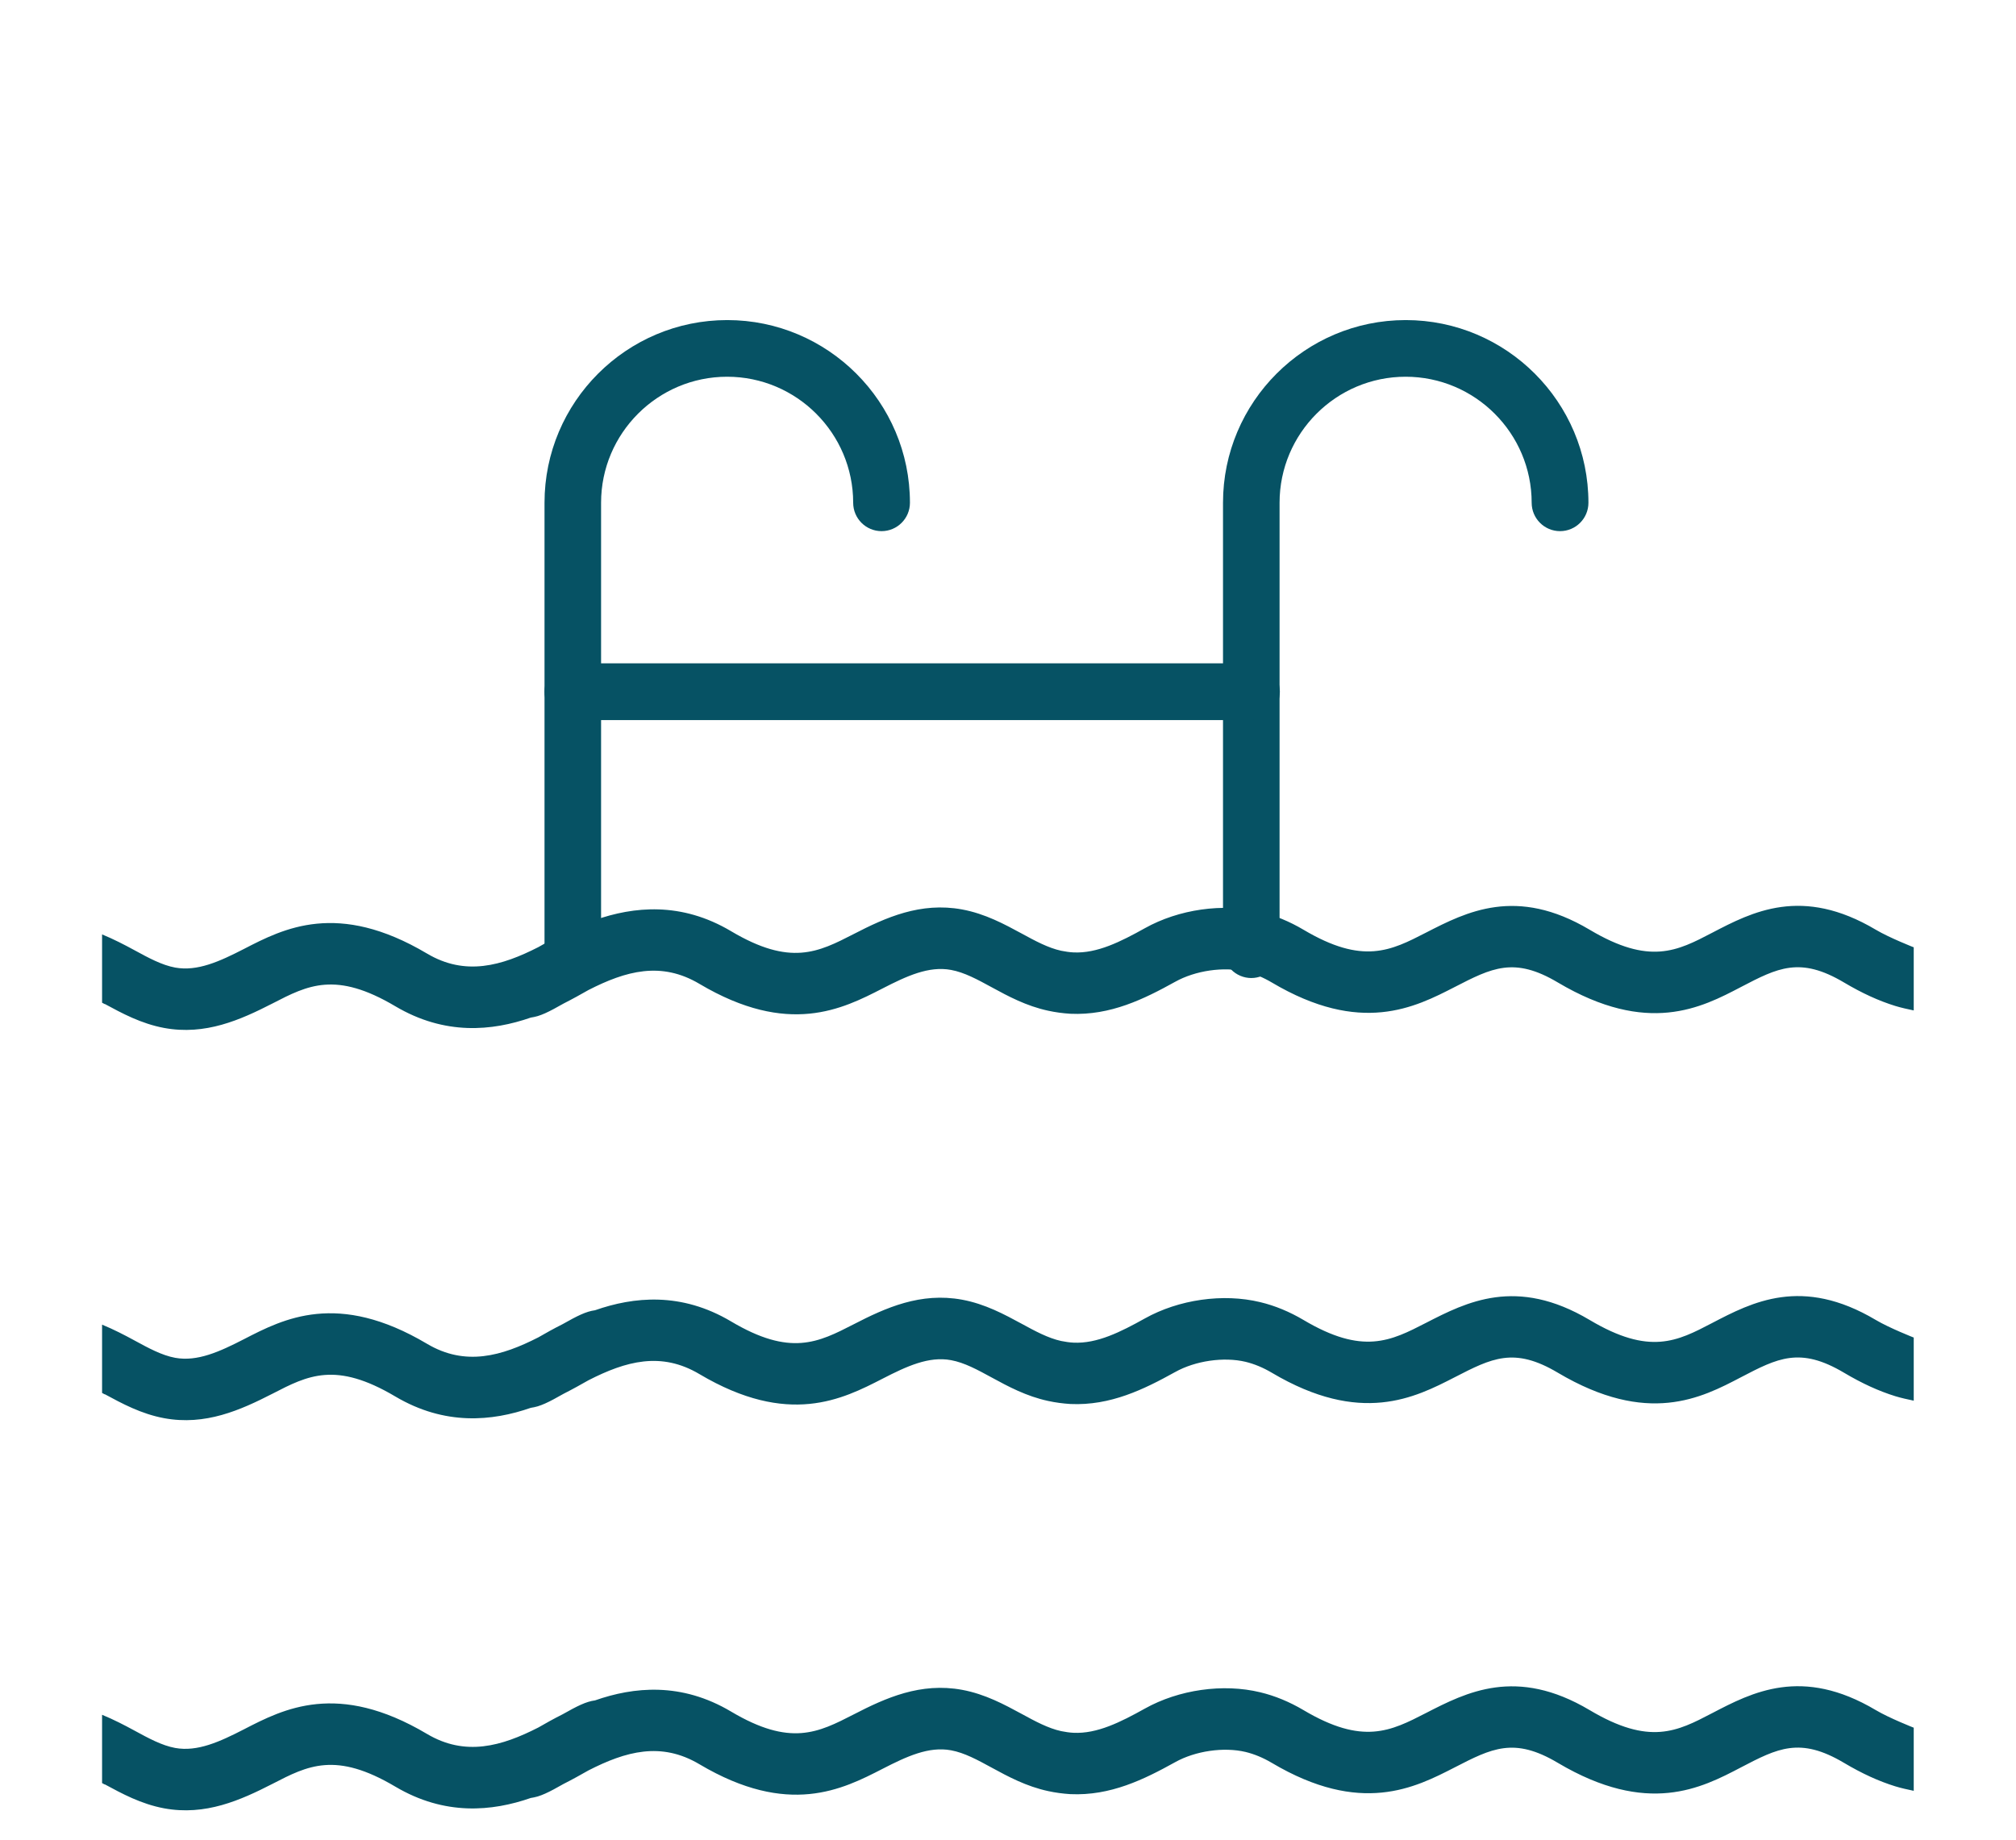 <?xml version="1.0" encoding="UTF-8"?>
<svg id="Capa_1" data-name="Capa 1" xmlns="http://www.w3.org/2000/svg" version="1.1" viewBox="0 0 206 188">
  <defs>
    <style>
      .cls-1 {
        fill: #065264;
        stroke-width: 0px;
      }
    </style>
  </defs>
  <path class="cls-1" d="M10.71,182.35c1.74.94,3.7,2.01,6.06,2.45,4.21.78,7.79-.82,11.09-2.51,3.6-1.86,6.44-3.32,12.53.29,5.08,3.01,9.91,2.53,13.85,1.16.95-.12,1.86-.59,3.34-1.43.95-.48,1.8-.96,2.56-1.39,3.8-1.94,7.41-2.96,11.34-.62,9.09,5.39,14.62,2.56,18.69.47,2.49-1.28,4.73-2.32,7.01-1.9,1.37.25,2.72.99,4.17,1.78,1.65.9,3.52,1.91,5.76,2.39.73.16,1.48.26,2.26.31,4.11.19,7.54-1.51,10.7-3.26,2.07-1.16,4.98-1.58,7.21-1.05.9.22,1.79.59,2.67,1.11,9.1,5.4,14.64,2.55,18.69.47,3.79-1.95,6.07-3.13,10.54-.47,9.19,5.45,14.68,2.58,18.71.47,3.76-1.96,6.03-3.14,10.53-.47,1.85,1.1,3.56,1.88,5.24,2.4.58.18,1.31.34,1.89.46v-6.45s-2.48-.97-3.88-1.8c-7.54-4.48-12.63-1.82-16.73.32-3.56,1.86-6.38,3.33-12.51-.32-7.49-4.45-12.59-1.82-16.72.3-3.6,1.85-6.44,3.31-12.52-.3-1.42-.84-2.91-1.46-4.42-1.82-3.8-.92-8.32-.27-11.79,1.67-2.46,1.37-4.87,2.59-7.29,2.47-.43-.02-.85-.09-1.26-.17-1.33-.29-2.66-1.01-4.05-1.77-1.74-.94-3.7-2.01-6.07-2.45-4.25-.78-7.8.82-11.09,2.52-3.61,1.85-6.45,3.31-12.52-.3-5.1-3.03-9.96-2.52-13.9-1.14-.92.12-1.82.58-3.31,1.42-.92.46-1.75.93-2.48,1.35-3.74,1.91-7.46,2.99-11.39.65-9.12-5.41-14.65-2.55-18.68-.47-2.51,1.29-4.77,2.32-7.04,1.91-1.36-.25-2.72-.99-4.17-1.78-1.01-.55-2.11-1.12-3.3-1.61v6.98c.09.05.17.09.26.14ZM54.36,183.69c.18-.06.36-.14.54-.2-.18.07-.35.14-.54.2ZM60.65,173.81c-.15.06-.3.12-.45.17.15-.06.3-.12.45-.17Z"/>
  <path class="cls-1" d="M10.71,142.48c1.74.94,3.7,2.01,6.06,2.45,4.21.78,7.79-.82,11.09-2.51,3.6-1.86,6.44-3.32,12.53.29,5.08,3.01,9.91,2.53,13.85,1.16.95-.12,1.86-.59,3.34-1.43.95-.48,1.8-.96,2.56-1.39,3.8-1.94,7.41-2.96,11.34-.62,9.09,5.39,14.62,2.56,18.69.47,2.49-1.28,4.73-2.32,7.01-1.9,1.37.25,2.72.99,4.17,1.78,1.65.9,3.52,1.91,5.76,2.39.73.16,1.48.26,2.26.31,4.11.19,7.54-1.51,10.7-3.26,2.07-1.16,4.98-1.58,7.21-1.05.9.22,1.79.59,2.67,1.11,9.1,5.4,14.64,2.55,18.69.47,3.79-1.95,6.07-3.13,10.54-.47,9.19,5.45,14.68,2.58,18.71.47,3.76-1.96,6.03-3.14,10.53-.47,1.85,1.1,3.56,1.88,5.24,2.4.58.18,1.31.34,1.89.46v-6.45s-2.48-.97-3.88-1.8c-7.54-4.48-12.63-1.82-16.73.32-3.56,1.86-6.38,3.33-12.51-.32-7.49-4.45-12.59-1.82-16.72.3-3.6,1.85-6.44,3.31-12.52-.3-1.42-.84-2.91-1.46-4.42-1.82-3.8-.92-8.32-.27-11.79,1.67-2.46,1.37-4.87,2.59-7.29,2.47-.43-.02-.85-.09-1.26-.17-1.33-.29-2.66-1.01-4.05-1.77-1.74-.94-3.7-2.01-6.07-2.45-4.25-.78-7.8.82-11.09,2.52-3.61,1.85-6.45,3.31-12.52-.3-5.1-3.03-9.96-2.52-13.9-1.14-.92.12-1.82.58-3.31,1.42-.92.46-1.75.93-2.48,1.35-3.74,1.91-7.46,2.99-11.39.65-9.12-5.41-14.65-2.55-18.68-.47-2.51,1.29-4.77,2.32-7.04,1.91-1.36-.25-2.72-.99-4.17-1.78-1.01-.55-2.11-1.12-3.3-1.61v6.98c.09.05.17.09.26.14ZM54.36,143.82c.18-.06.36-.14.54-.2-.18.07-.35.14-.54.2ZM60.65,133.94c-.15.06-.3.12-.45.17.15-.06.3-.12.45-.17Z"/>
  <path class="cls-1" d="M10.71,102.6c1.74.94,3.7,2.01,6.06,2.45,4.21.78,7.79-.82,11.09-2.51,3.6-1.86,6.44-3.32,12.53.29,5.08,3.01,9.91,2.53,13.85,1.16.95-.12,1.86-.59,3.34-1.43.95-.48,1.8-.96,2.56-1.39,3.8-1.94,7.41-2.96,11.34-.62,9.09,5.39,14.62,2.56,18.69.47,2.49-1.28,4.73-2.32,7.01-1.9,1.37.25,2.72.99,4.17,1.78,1.65.9,3.52,1.91,5.76,2.39.73.16,1.48.26,2.26.31,4.11.19,7.54-1.51,10.7-3.26,2.07-1.16,4.98-1.58,7.21-1.05.9.22,1.79.59,2.67,1.11,9.1,5.4,14.64,2.55,18.69.47,3.79-1.95,6.07-3.13,10.54-.47,9.19,5.45,14.68,2.58,18.71.47,3.76-1.96,6.03-3.14,10.53-.47,1.85,1.1,3.56,1.88,5.24,2.4.58.18,1.31.34,1.89.46v-6.45s-2.48-.97-3.88-1.8c-7.54-4.48-12.63-1.82-16.73.32-3.56,1.86-6.38,3.33-12.51-.32-7.49-4.45-12.59-1.82-16.72.3-3.6,1.85-6.44,3.31-12.52-.3-1.42-.84-2.91-1.46-4.42-1.82-3.8-.92-8.32-.27-11.79,1.67-2.46,1.37-4.87,2.59-7.29,2.47-.43-.02-.85-.09-1.26-.17-1.33-.29-2.66-1.01-4.05-1.77-1.74-.94-3.7-2.01-6.07-2.45-4.25-.78-7.8.82-11.09,2.52-3.61,1.85-6.45,3.31-12.52-.3-5.1-3.03-9.96-2.52-13.9-1.14-.92.12-1.82.58-3.31,1.42-.92.46-1.75.93-2.48,1.35-3.74,1.91-7.46,2.99-11.39.65-9.12-5.41-14.65-2.55-18.68-.47-2.51,1.29-4.77,2.32-7.04,1.91-1.36-.25-2.72-.99-4.17-1.78-1.01-.55-2.11-1.12-3.3-1.61v6.98c.09.05.17.09.26.14ZM54.36,103.94c.18-.06.36-.14.54-.2-.18.07-.35.14-.54.2ZM60.65,94.06c-.15.06-.3.12-.45.17.15-.06.3-.12.45-.17Z"/>
  <path class="cls-1" d="M58.54,99.95c-1.6,0-2.9-1.3-2.9-2.9v-45.67c0-10.3,8.38-18.67,18.67-18.67s18.67,8.38,18.67,18.67c0,1.6-1.3,2.9-2.9,2.9s-2.9-1.3-2.9-2.9c0-7.1-5.78-12.88-12.88-12.88s-12.88,5.78-12.88,12.88v45.67c0,1.6-1.3,2.9-2.9,2.9Z"/>
  <path class="cls-1" d="M127.87,99.95c-1.6,0-2.9-1.3-2.9-2.9v-45.67c0-10.3,8.38-18.67,18.67-18.67s18.67,8.38,18.67,18.67c0,1.6-1.3,2.9-2.9,2.9s-2.9-1.3-2.9-2.9c0-7.1-5.78-12.88-12.88-12.88s-12.88,5.78-12.88,12.88v45.67c0,1.6-1.3,2.9-2.9,2.9Z"/>
  <path class="cls-1" d="M127.87,73.59H58.54c-1.6,0-2.9-1.3-2.9-2.9s1.3-2.9,2.9-2.9h69.34c1.6,0,2.9,1.3,2.9,2.9s-1.3,2.9-2.9,2.9Z"/>
</svg>